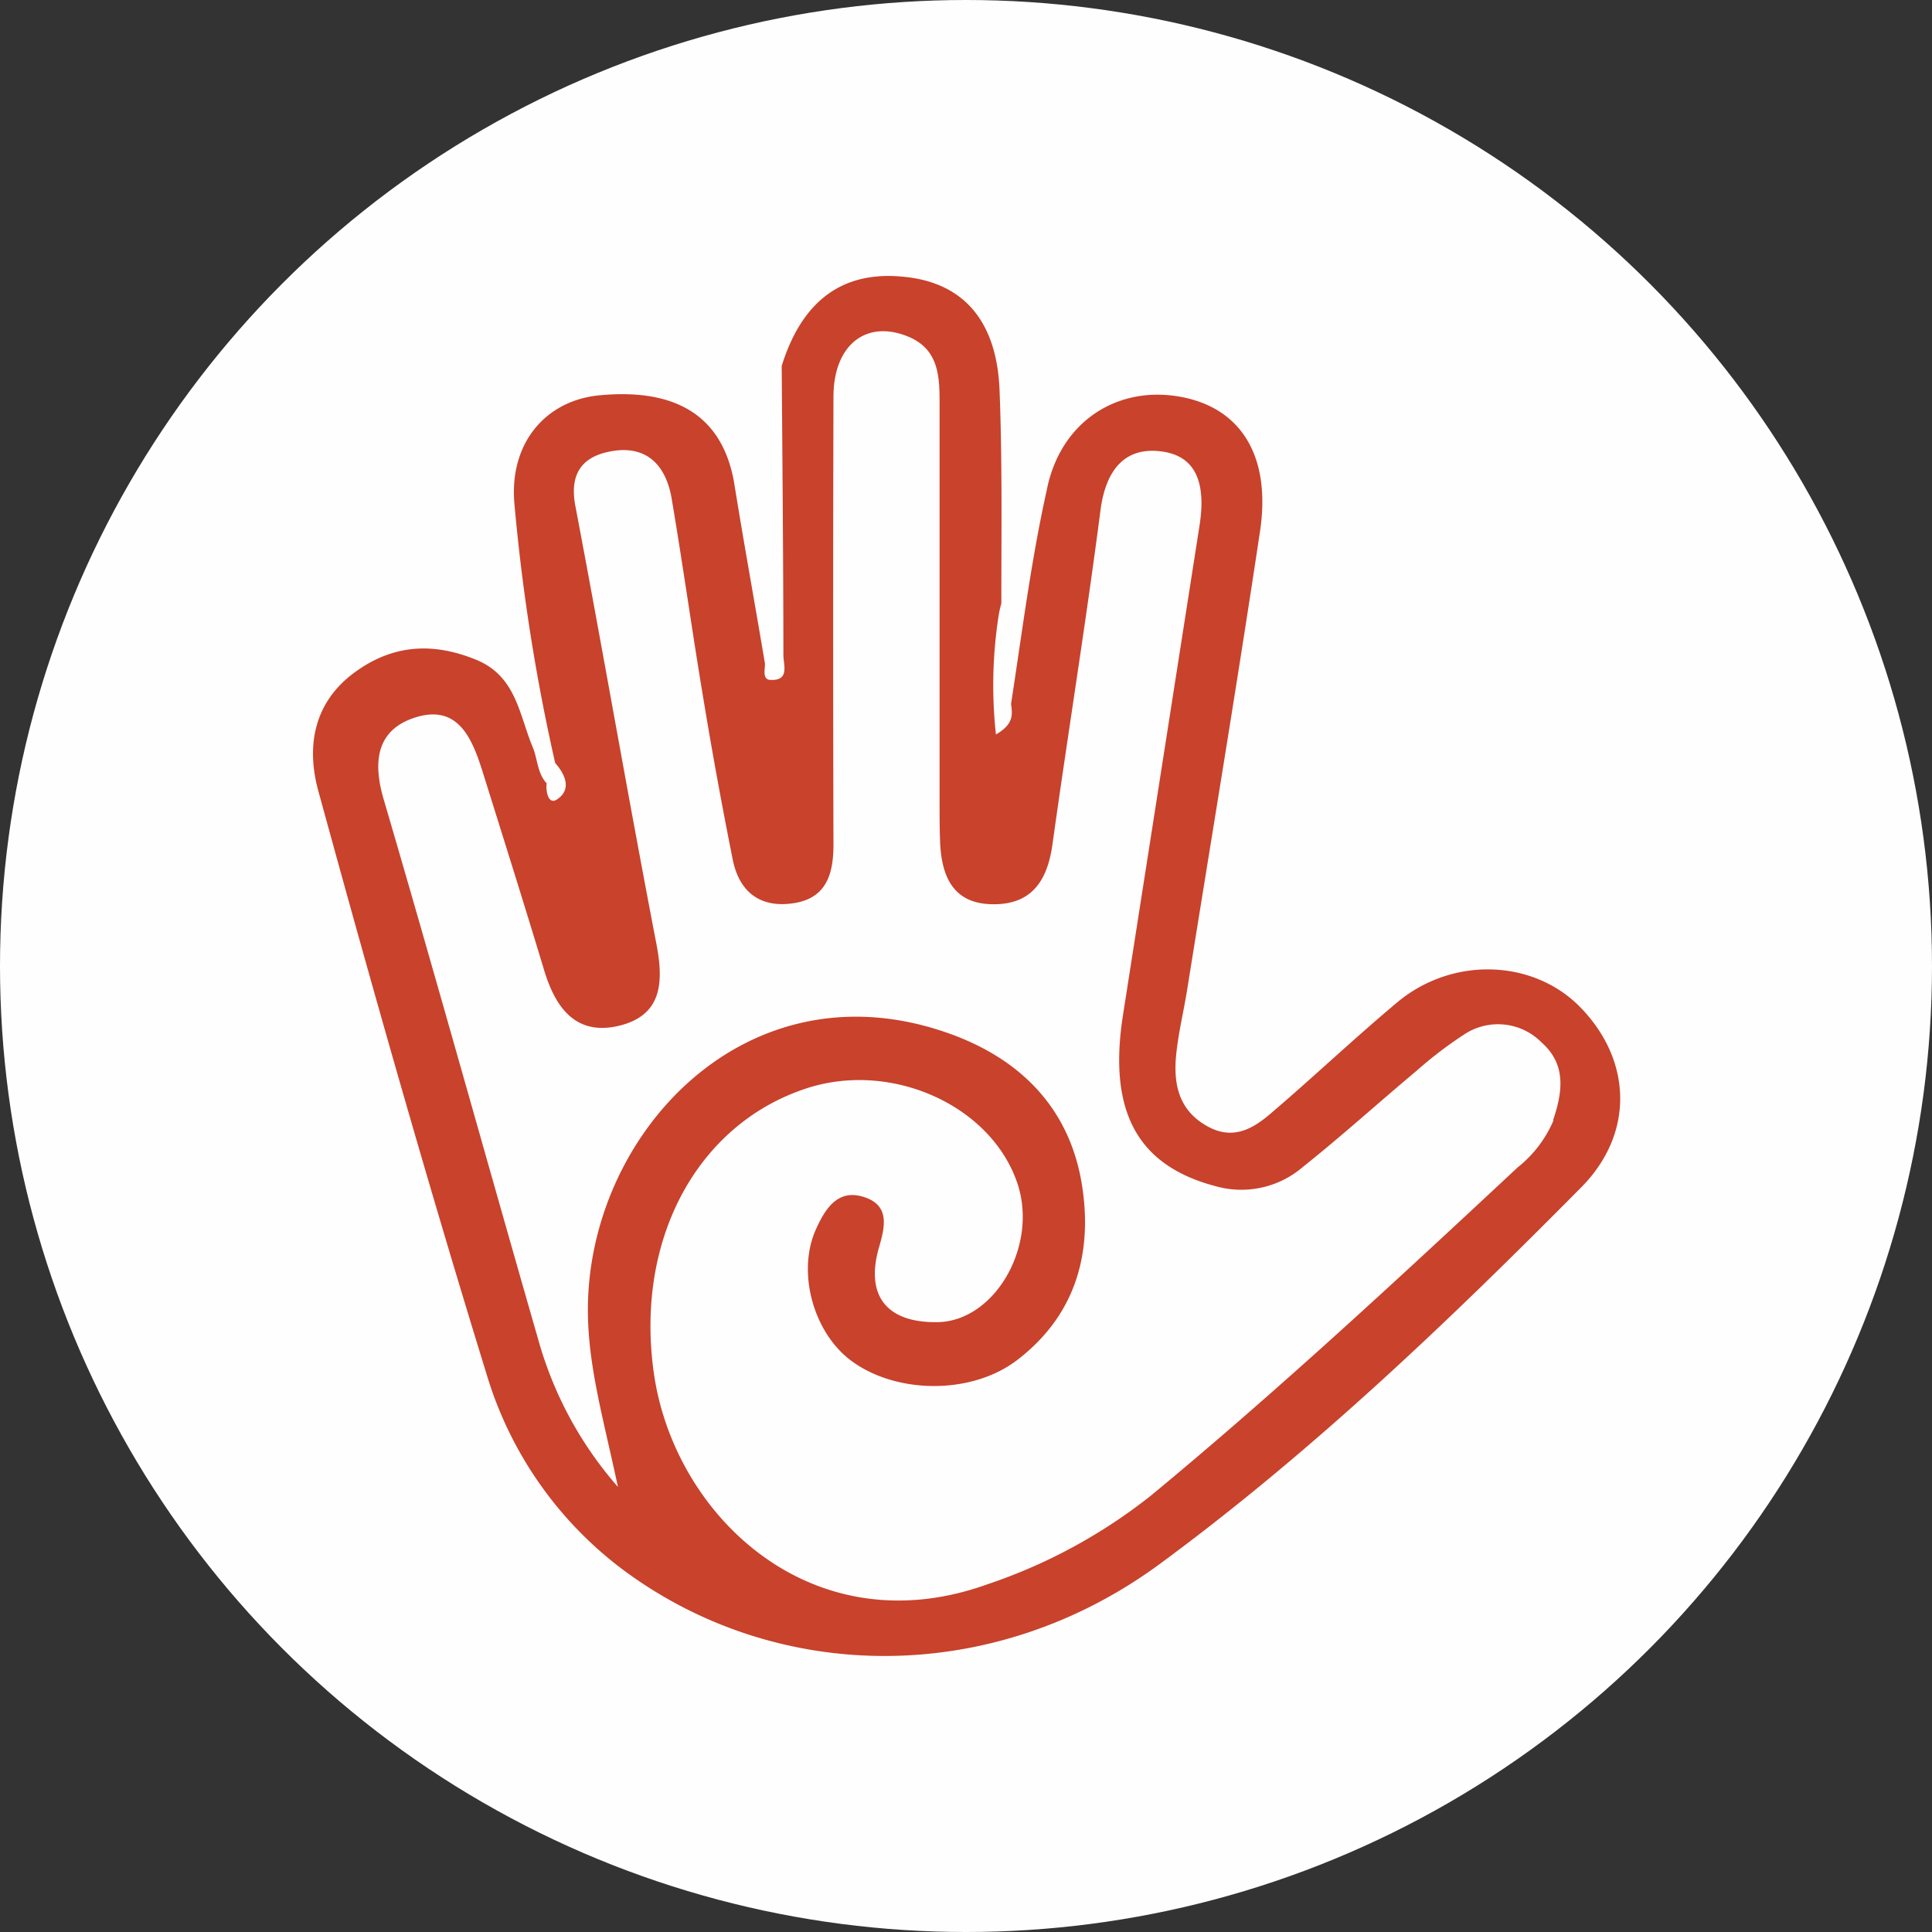 <svg xmlns="http://www.w3.org/2000/svg" viewBox="0 0 193 193"><rect x="0" y="0" width="193" height="193" fill="#333333" stroke="none"/><defs><style>.cls-1{fill:#fefefe;}.cls-2{fill:#c8422c;}</style></defs><g id="Layer_2" data-name="Layer 2"><g id="Layer_1-2" data-name="Layer 1"><circle class="cls-1" cx="96.5" cy="96.5" r="96.5"/><path class="cls-2" d="M158,100.76c-4.66-4.93-12.84-5.29-18.42-.63-4.31,3.61-8.4,7.49-12.67,11.13-1.79,1.53-3.77,2.66-6.3,1.25-2.74-1.52-3.35-4-3.15-6.73.18-2.29.75-4.55,1.12-6.83,2.45-15.31,5-30.6,7.3-45.93,1.13-7.67-2.09-12.48-8.31-13.44s-11.69,2.71-13,9.37C103,56,102.1,63.2,101,70.32c.13,1,.32,2-1.51,3.05a45.25,45.25,0,0,1,.23-11.61,10.81,10.81,0,0,1,.31-1.48c0-7.12.1-14.24-.18-21.35-.29-6.93-3.65-10.67-9.46-11.27q-9.21-1-12.3,8.89c.07,9.64.16,19.27.17,28.91,0,.92.65,2.55-1.27,2.46-.84,0-.58-1-.57-1.6h0c-1-6-2.09-11.92-3.05-17.9-1.08-6.66-5.58-9.68-13.48-8.93-5.32.5-9,4.7-8.51,10.73a194.74,194.74,0,0,0,4.08,26c1.06,1.2,1.66,2.69.15,3.66-.81.52-1.11-.78-1-1.63-.94-1-.9-2.43-1.39-3.6-1.35-3.22-1.64-7.1-5.65-8.74-4.35-1.78-8.34-1.52-12.13,1.25-4.22,3.09-4.85,7.58-3.6,12C37.17,98.62,42.66,118,48.58,137.18a38,38,0,0,0,14.06,19.93c15.41,11.19,36.7,11.27,53.21-.87C131.05,145.06,144.7,132,158,118.57,163.27,113.21,163,106,158,100.76Zm-2.8,11.14a11.94,11.94,0,0,1-3.57,4.7c-12,11.19-24,22.34-36.6,32.76a53.88,53.88,0,0,1-16.43,8.92c-17.41,6.24-31.09-6.74-33.24-20.82-2-13.21,4-24.88,14.89-28.63,8.58-3,18.75,1.51,21.39,9.4,2.08,6.23-2.26,13.77-8,13.85-5.07.07-7.25-2.65-5.81-7.55.62-2.12,1-4.12-1.49-4.94-2.67-.89-3.93,1.22-4.83,3.21-1.9,4.23-.3,10.15,3.35,13,4.48,3.47,12.12,3.59,16.73.08,5.7-4.35,7.54-10.39,6.54-17.2-1.13-7.76-6-12.79-13.18-15.39-20.35-7.36-36.44,10.11-36.22,27.92.06,5.46,1.6,10.73,3,17.33A37.64,37.64,0,0,1,53.82,134c-5.2-18.07-10.22-36.18-15.51-54.21-1.11-3.82-.62-6.9,3.15-8.11,4.3-1.38,5.71,2.1,6.75,5.41,2.07,6.61,4.15,13.21,6.15,19.84,1.12,3.7,3.12,6.51,7.35,5.57,4.38-1,4.62-4.25,3.87-8.17-2.81-14.57-5.33-29.19-8.1-43.77-.6-3.14.58-4.89,3.42-5.45,3.65-.73,5.63,1.33,6.2,4.72,1.13,6.67,2.06,13.37,3.17,20q1.33,8.06,2.92,16c.64,3.25,2.72,4.9,6.07,4.4s4-3,4-5.88q-.06-22.35,0-44.71c0-5.19,3.28-7.76,7.5-6,3,1.26,3.11,3.93,3.1,6.65q0,19.88,0,39.75c0,1.32,0,2.65.05,4,.13,3.51,1.3,6.31,5.38,6.29,3.85,0,5.36-2.45,5.85-6,1.55-11.11,3.35-22.19,4.79-33.32.51-4,2.4-6.48,6.26-5.89s4.16,4.09,3.63,7.44Q116,77,112.18,101.42c-1.5,9.62,1.45,15,9.2,17.06a9.43,9.43,0,0,0,8.79-1.92c3.88-3.09,7.55-6.42,11.35-9.6a40.56,40.56,0,0,1,4.7-3.59,6.11,6.11,0,0,1,7.77.76C156.52,106.36,156.08,109.14,155.15,111.9Z"/></g></g></svg>